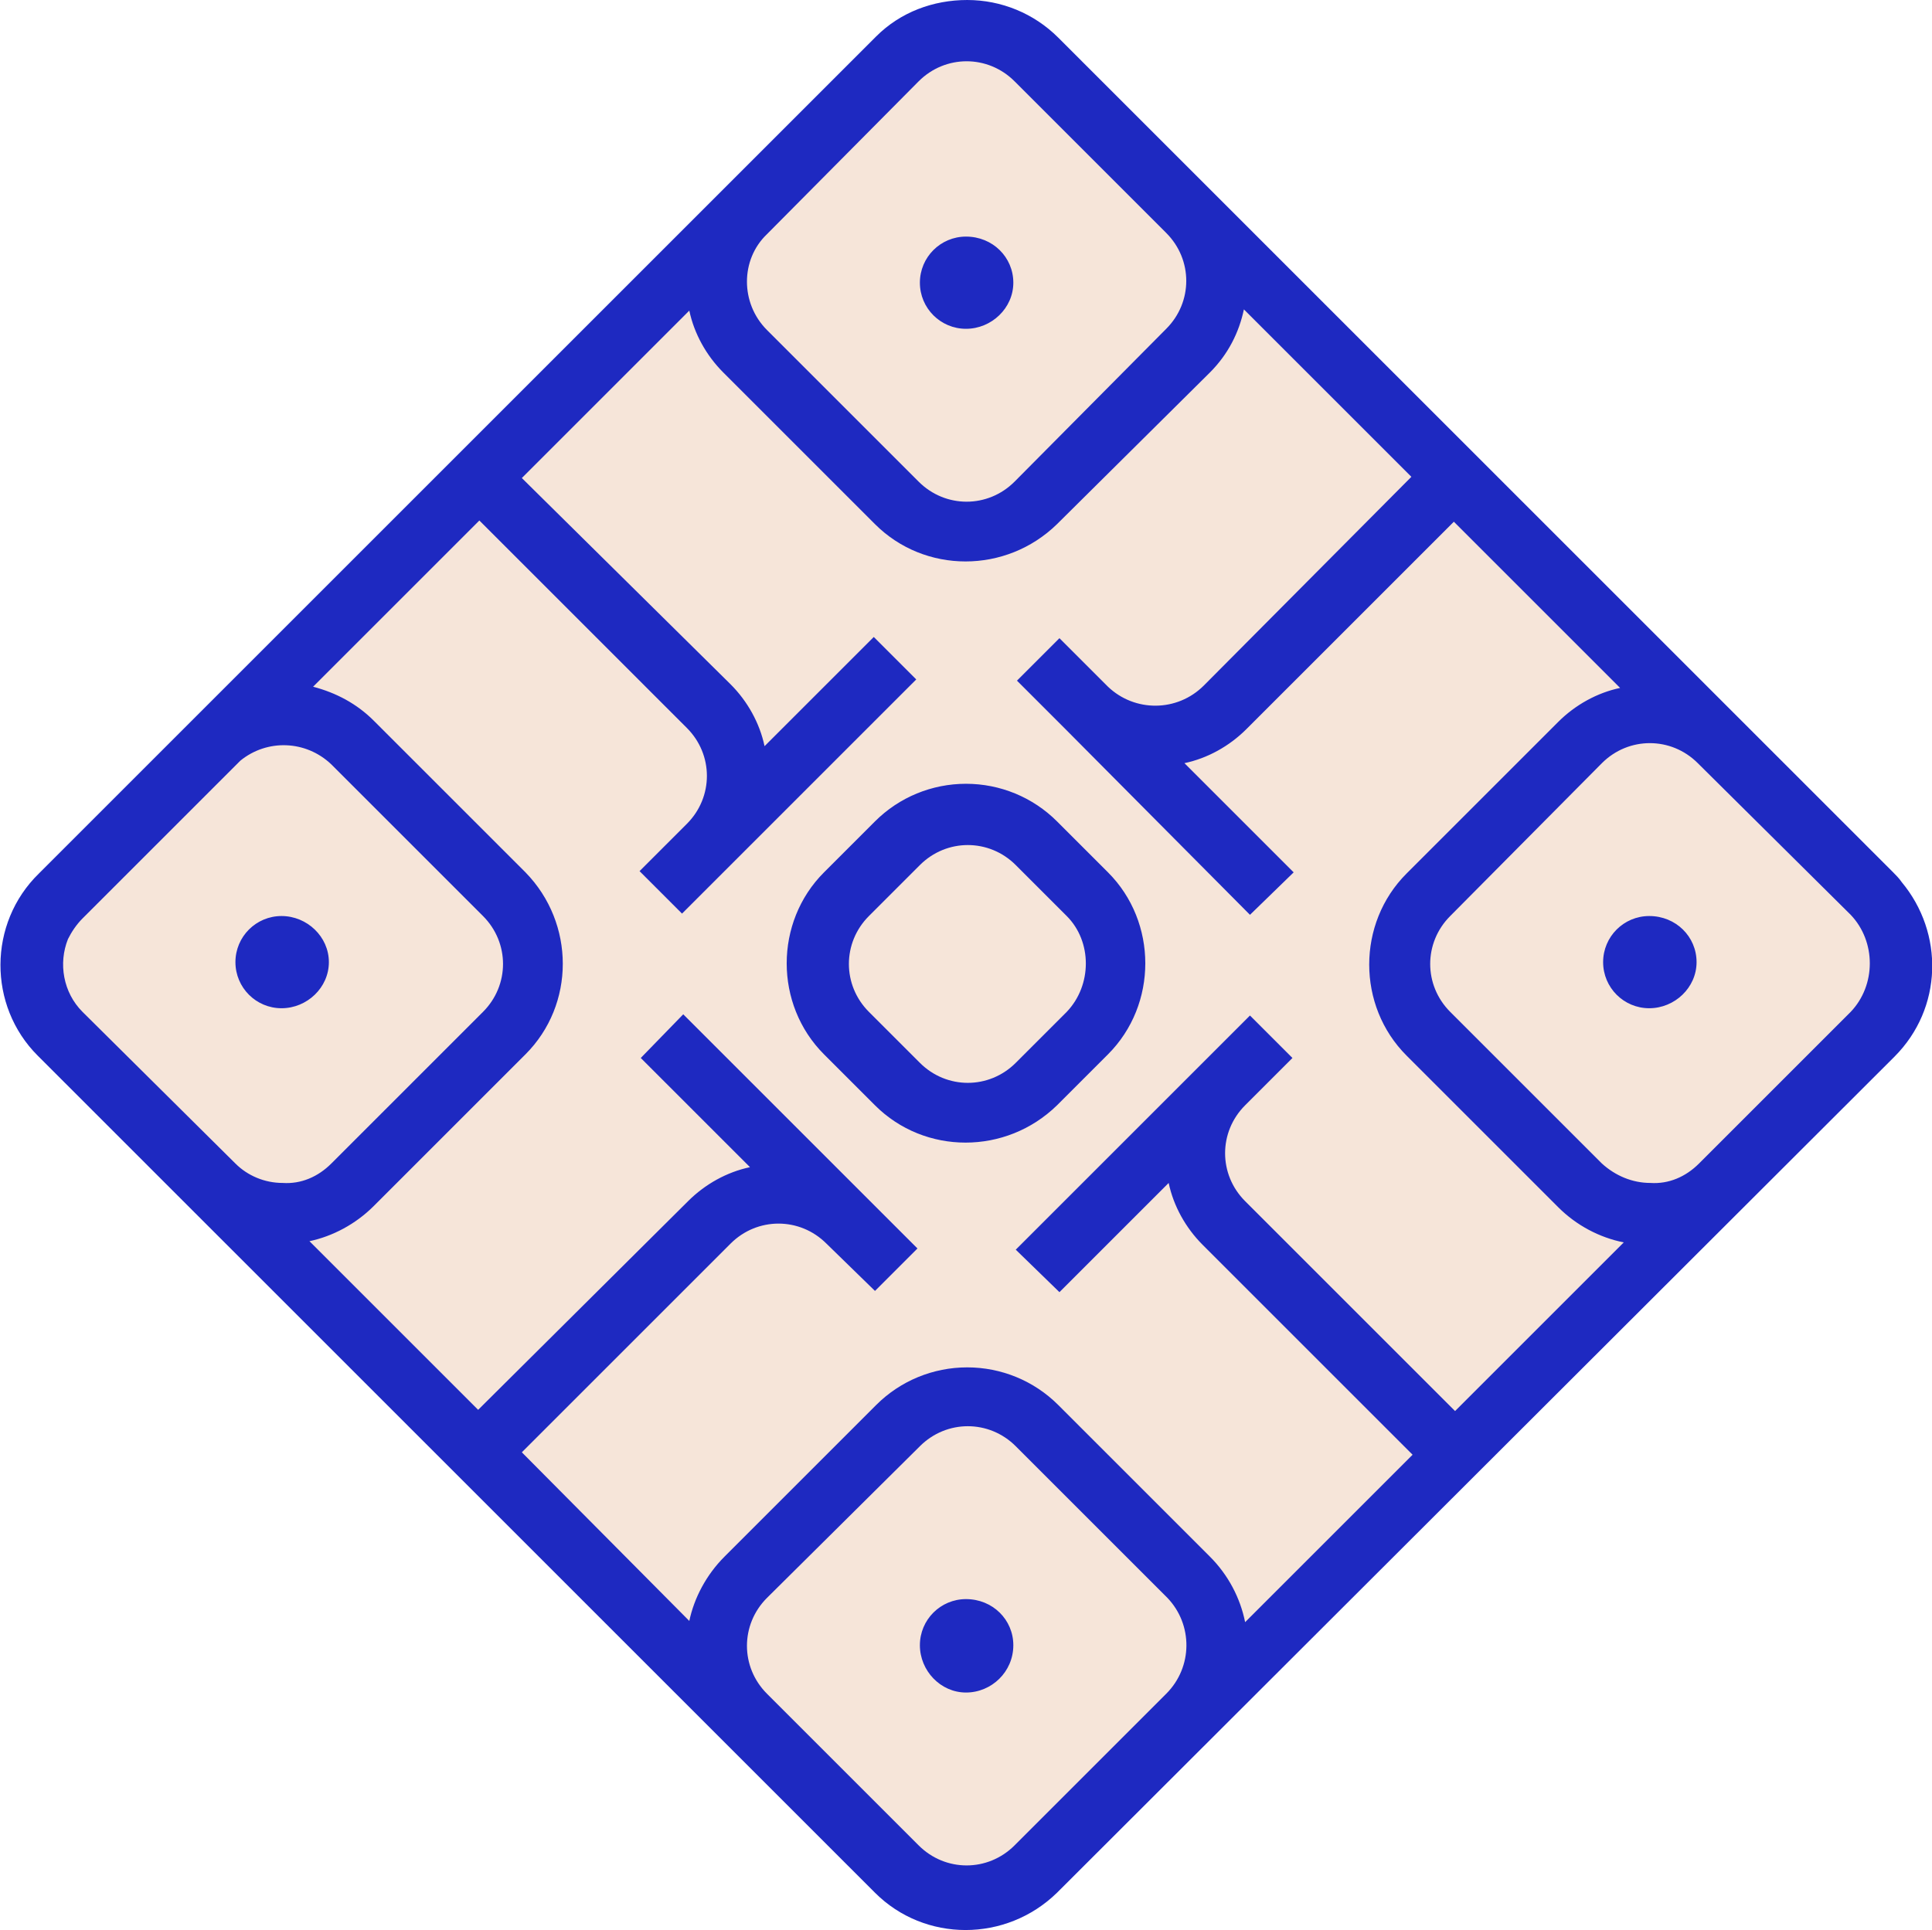 <?xml version="1.0" encoding="UTF-8"?> <!-- Generator: Adobe Illustrator 26.0.3, SVG Export Plug-In . SVG Version: 6.00 Build 0) --> <svg xmlns="http://www.w3.org/2000/svg" xmlns:xlink="http://www.w3.org/1999/xlink" id="Layer_1" x="0px" y="0px" viewBox="0 0 159.2 159.1" style="enable-background:new 0 0 159.2 159.1;" xml:space="preserve"> <style type="text/css"> .st0{fill:#F6E5D9;} .st1{fill:#1E29C1;} </style> <g> <path class="st0" d="M74.8,153.5l-69-69c-2.7-2.7-2.7-7.1,0-9.8l69-69c2.7-2.7,7.1-2.7,9.8,0l69,69c2.7,2.7,2.7,7.1,0,9.8l-69,69 C81.9,156.2,77.5,156.2,74.8,153.5z"></path> </g> <g> <path class="st1" d="M156.7,72.7c-0.2-0.3-0.5-0.6-0.7-0.8l-12.5-12.5c-0.1-0.1-0.2-0.2-0.3-0.3l-56-56c-2-2-4.7-3.1-7.5-3.1 c-2.8,0-5.5,1-7.5,3l-69,69C-1,76.1-1,82.9,3.1,87l69,69c0,0,0,0,0,0c4.1,4.1,10.8,4.1,15,0l69-68.9c0,0,0,0,0,0 C160.1,83.1,160.2,76.9,156.7,72.7z M63.2,19.3L75.7,6.7c2.2-2.2,5.7-2.2,7.9,0l12.5,12.5c0,0,0,0,0,0c2.2,2.2,2.2,5.7,0,7.9 L83.6,39.7c0,0,0,0,0,0c-2.2,2.2-5.7,2.2-7.9,0L63.2,27.2c0,0,0,0,0,0C61,25,61,21.4,63.2,19.3z M19.4,95.9L6.8,83.4 c-1.6-1.6-2-4-1.2-6c0.3-0.6,0.7-1.2,1.2-1.7l13-13c2.2-1.8,5.4-1.7,7.5,0.3l12.5,12.5c0,0,0,0,0,0c2.2,2.2,2.2,5.7,0,7.9 L27.3,95.9c-1.1,1.1-2.5,1.7-4,1.6C21.8,97.5,20.4,96.9,19.4,95.9z M96.1,139.6l-12.5,12.5c0,0,0,0,0,0c-2.2,2.2-5.7,2.2-7.9,0 l-12.5-12.5c0,0,0,0,0,0c-2.2-2.2-2.2-5.7,0-7.9l12.6-12.5c2.2-2.2,5.7-2.2,7.9,0l12.5,12.5c0,0,0,0,0,0 C98.3,133.9,98.3,137.4,96.1,139.6z M119.9,116.3L102.6,99c0,0,0,0,0,0c-2.2-2.2-2.2-5.7,0-7.9l3.9-3.9l-3.5-3.5l-19.3,19.3 l3.6,3.5l9-9c0.4,1.9,1.4,3.7,2.8,5.1l17.3,17.3l-13.8,13.8c-0.4-2-1.4-3.9-2.9-5.4l-12.5-12.5c-2-2-4.7-3.1-7.5-3.1 c-2.8,0-5.5,1.1-7.5,3.1l-12.5,12.5c0,0,0,0,0,0c-1.5,1.5-2.5,3.4-2.9,5.3L43,119.7l17.2-17.2c2.2-2.2,5.7-2.2,7.9,0l4,3.9l3.5-3.5 L56.3,83.6l-3.5,3.6l9,9c-1.9,0.4-3.7,1.4-5.1,2.8l-17.3,17.2l-13.9-13.9c1.9-0.4,3.8-1.4,5.3-2.9l12.5-12.5c0,0,0,0,0,0 c4.1-4.1,4.1-10.8,0-15L30.8,59.4c-1.4-1.4-3.1-2.3-5-2.8l13.7-13.7L56.6,60c2.2,2.2,2.2,5.7,0,7.9l-3.9,3.9l3.5,3.5l19.3-19.3 l-3.5-3.5l-9,9c-0.4-1.9-1.4-3.7-2.8-5.1L43,39.4l13.8-13.8c0.4,1.9,1.4,3.7,2.8,5.1l12.5,12.5c0,0,0,0,0,0c4.1,4.1,10.8,4.1,15,0 l12.6-12.5c0,0,0,0,0,0c1.5-1.5,2.4-3.3,2.8-5.2l13.8,13.8L99.2,56.5c-2.2,2.2-5.7,2.2-7.9,0.1l-4-4l-3.5,3.5l3.9,3.9l0.1,0.1 l15.2,15.3l3.6-3.5l-9-9c1.9-0.4,3.7-1.4,5.1-2.8l17.1-17.1l13.7,13.7c-1.9,0.4-3.7,1.4-5.1,2.8l-12.5,12.5c-4.1,4.1-4.1,10.9,0,15 l12.5,12.5c0,0,0,0,0,0c1.5,1.5,3.4,2.5,5.4,2.9L119.9,116.3z M152.5,83.4l-12.5,12.5c-1.1,1.1-2.5,1.7-4,1.6c-1.5,0-2.9-0.6-4-1.6 l-12.5-12.5c-2.2-2.2-2.2-5.7,0-7.9L132,62.9c0,0,0,0,0,0c2.2-2.2,5.7-2.2,7.9,0l12.6,12.5c0,0,0,0,0,0 C154.6,77.6,154.6,81.2,152.5,83.4z M87.1,67.7c-2-2-4.7-3.1-7.5-3.1c-2.8,0-5.5,1.1-7.5,3.1l-4.2,4.2c0,0,0,0,0,0 c-4.1,4.1-4.1,10.9,0,15l4.2,4.2c0,0,0,0,0,0c4.1,4.1,10.8,4.1,15,0l4.2-4.2c0,0,0,0,0,0c4.1-4.1,4.1-10.9,0-15L87.1,67.7z M87.9,83.4l-4.2,4.2c-2.2,2.2-5.7,2.2-7.9,0l-4.2-4.2c-2.2-2.2-2.2-5.7,0-7.9l4.2-4.2c2.2-2.2,5.7-2.2,7.9,0l4.2,4.2c0,0,0,0,0,0 C90,77.6,90,81.2,87.9,83.4z M135.9,75.5c-2.1,0-3.8,1.7-3.8,3.8s1.7,3.8,3.8,3.8s3.9-1.7,3.9-3.8S138.1,75.5,135.9,75.5z M23.2,75.5c-2.1,0-3.8,1.7-3.8,3.8s1.7,3.8,3.8,3.8s3.9-1.7,3.9-3.8S25.3,75.5,23.2,75.5z M79.6,131.8c-2.1,0-3.8,1.7-3.8,3.8 c0,2.1,1.7,3.9,3.8,3.9c2.1,0,3.9-1.7,3.9-3.9C83.5,133.5,81.8,131.8,79.6,131.8z M79.6,27.1c2.1,0,3.9-1.7,3.9-3.8 s-1.7-3.8-3.9-3.8c-2.1,0-3.8,1.7-3.8,3.8S77.5,27.1,79.6,27.1z"></path> </g> </svg> 